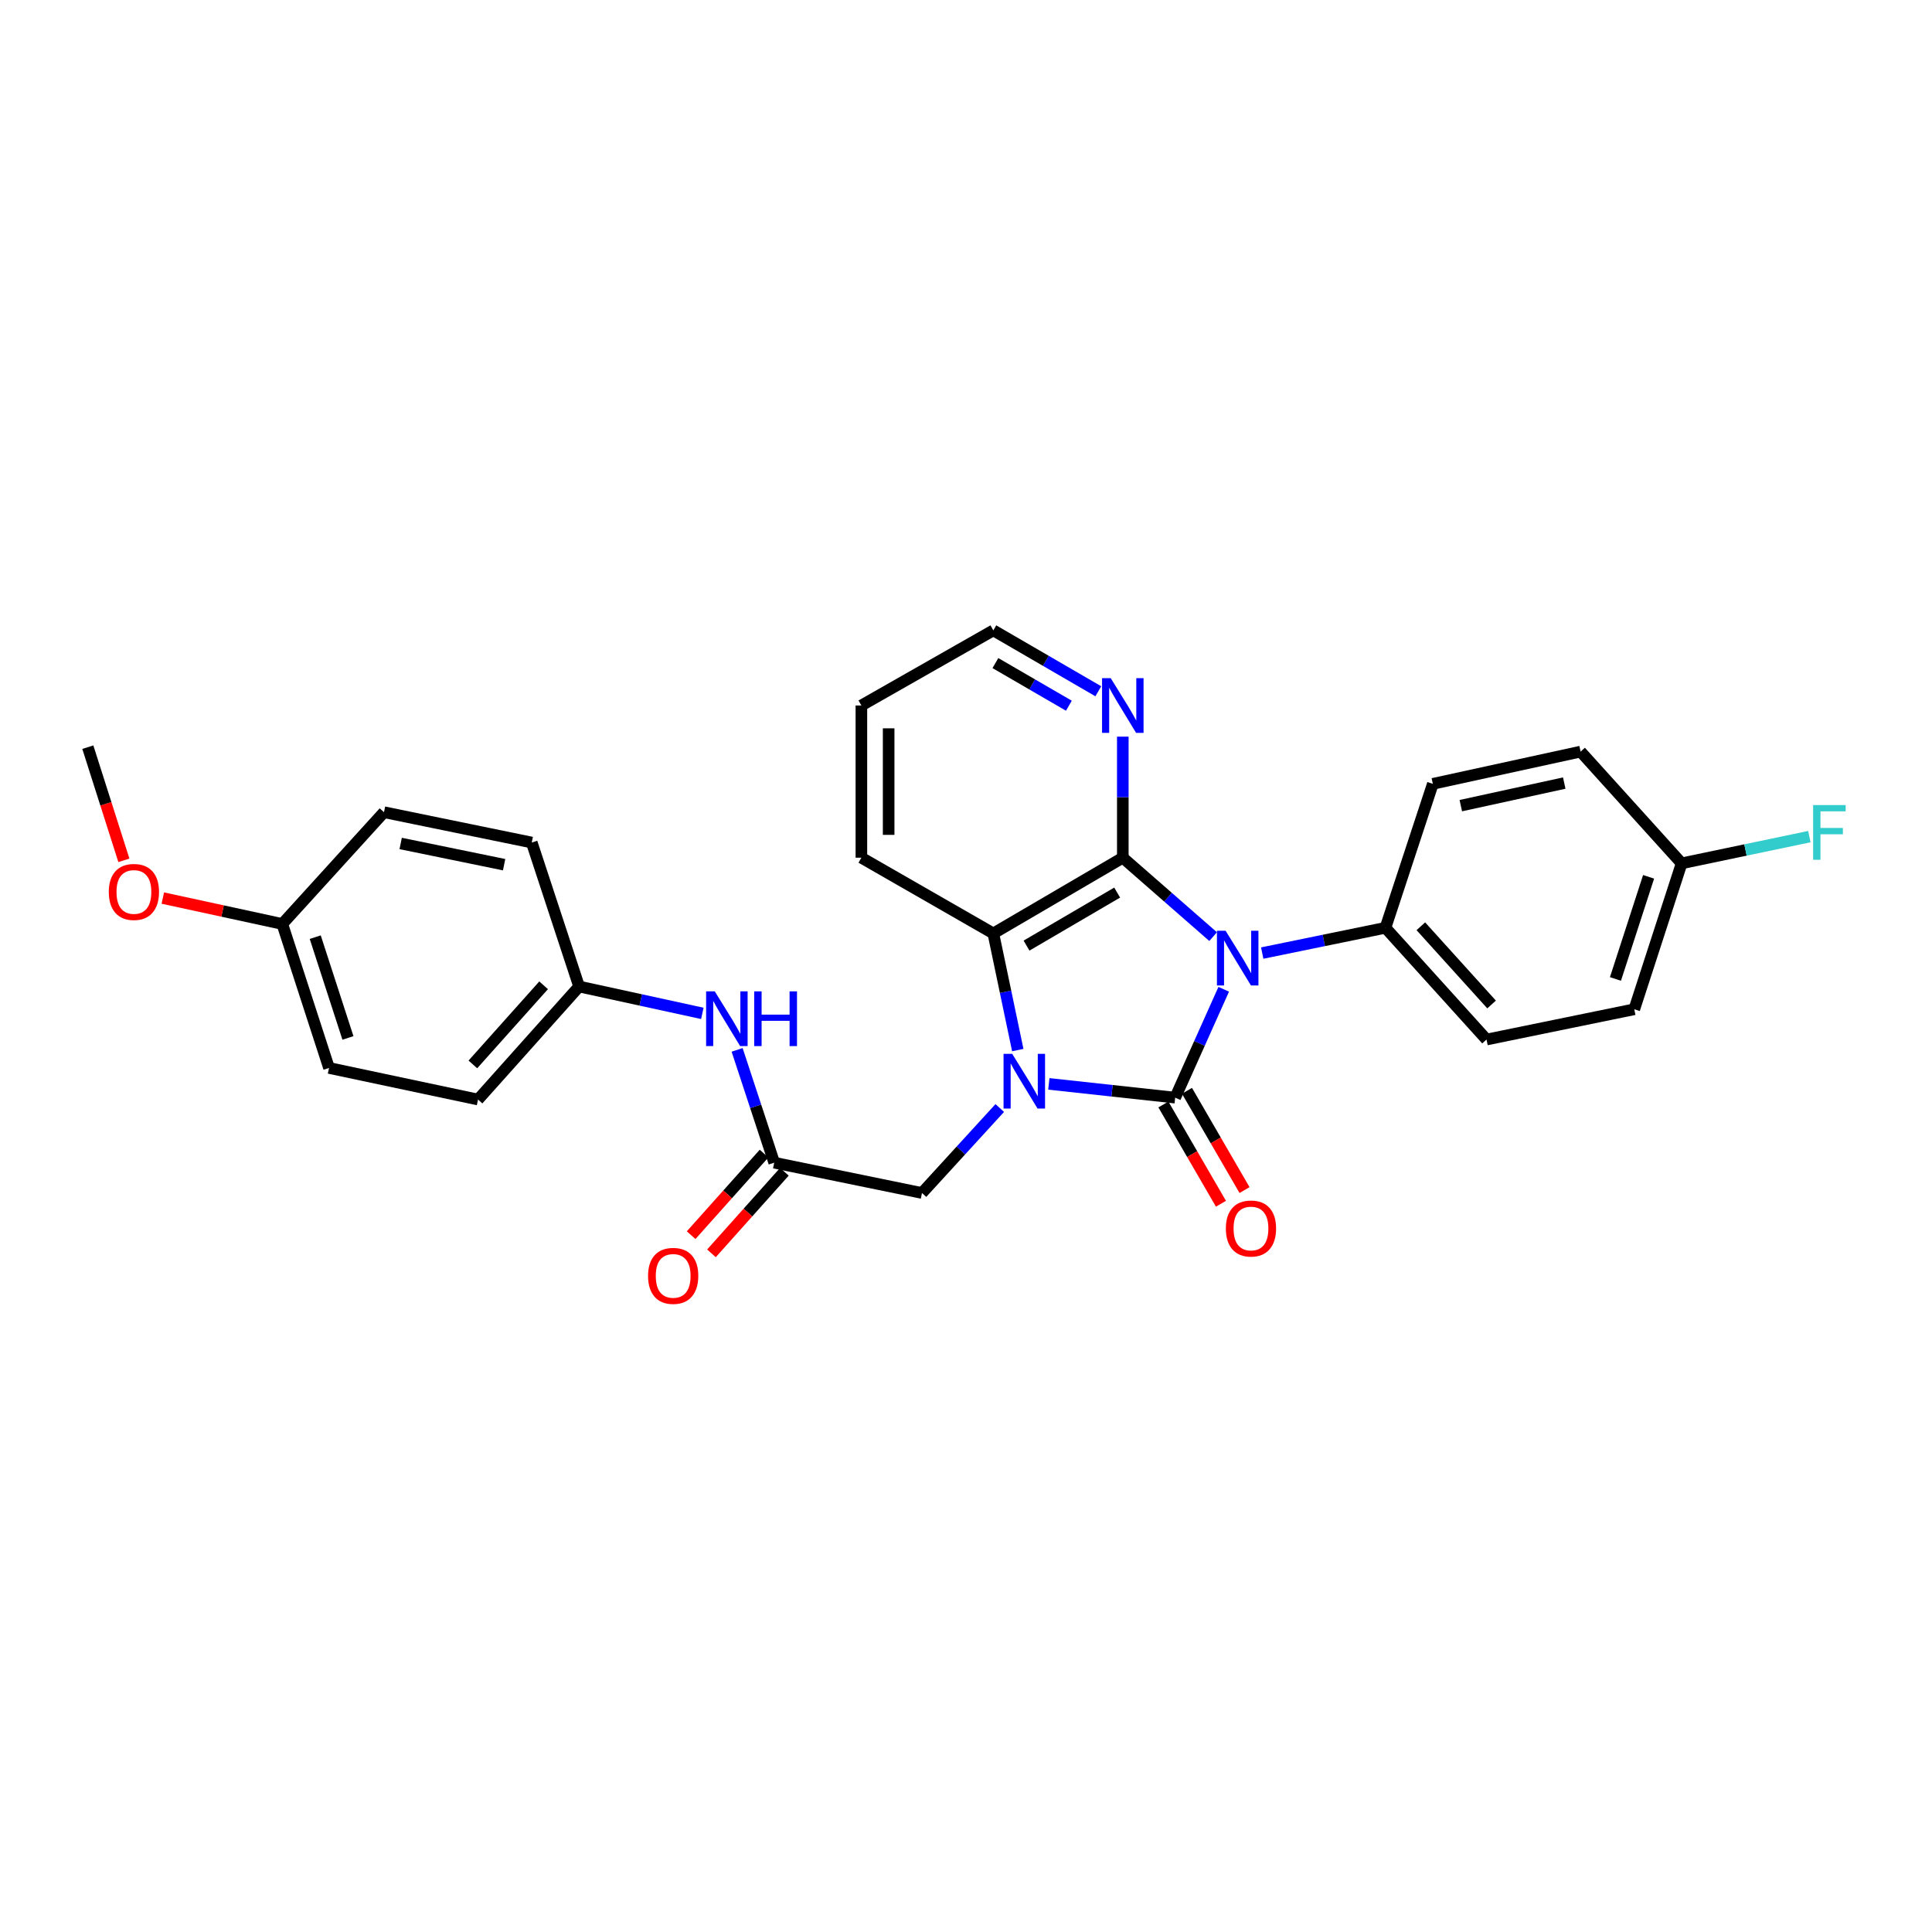 <?xml version='1.0' encoding='iso-8859-1'?>
<svg version='1.1' baseProfile='full'
              xmlns='http://www.w3.org/2000/svg'
                      xmlns:rdkit='http://www.rdkit.org/xml'
                      xmlns:xlink='http://www.w3.org/1999/xlink'
                  xml:space='preserve'
width='1000px' height='1000px' viewBox='0 0 1000 1000'>
<!-- END OF HEADER -->
<rect style='opacity:1.0;fill:#FFFFFF;stroke:none' width='1000' height='1000' x='0' y='0'> </rect>
<path class='bond-0' d='M 633.397,512.048 L 620.835,540.093' style='fill:none;fill-rule:evenodd;stroke:#0000FF;stroke-width:6px;stroke-linecap:butt;stroke-linejoin:miter;stroke-opacity:1' />
<path class='bond-0' d='M 620.835,540.093 L 608.272,568.137' style='fill:none;fill-rule:evenodd;stroke:#000000;stroke-width:6px;stroke-linecap:butt;stroke-linejoin:miter;stroke-opacity:1' />
<path class='bond-2' d='M 627.912,484.798 L 604.538,464.369' style='fill:none;fill-rule:evenodd;stroke:#0000FF;stroke-width:6px;stroke-linecap:butt;stroke-linejoin:miter;stroke-opacity:1' />
<path class='bond-2' d='M 604.538,464.369 L 581.163,443.941' style='fill:none;fill-rule:evenodd;stroke:#000000;stroke-width:6px;stroke-linecap:butt;stroke-linejoin:miter;stroke-opacity:1' />
<path class='bond-4' d='M 653.319,493.307 L 685.215,486.765' style='fill:none;fill-rule:evenodd;stroke:#0000FF;stroke-width:6px;stroke-linecap:butt;stroke-linejoin:miter;stroke-opacity:1' />
<path class='bond-4' d='M 685.215,486.765 L 717.111,480.223' style='fill:none;fill-rule:evenodd;stroke:#000000;stroke-width:6px;stroke-linecap:butt;stroke-linejoin:miter;stroke-opacity:1' />
<path class='bond-1' d='M 608.272,568.137 L 575.575,564.576' style='fill:none;fill-rule:evenodd;stroke:#000000;stroke-width:6px;stroke-linecap:butt;stroke-linejoin:miter;stroke-opacity:1' />
<path class='bond-1' d='M 575.575,564.576 L 542.878,561.014' style='fill:none;fill-rule:evenodd;stroke:#0000FF;stroke-width:6px;stroke-linecap:butt;stroke-linejoin:miter;stroke-opacity:1' />
<path class='bond-8' d='M 602.169,571.676 L 617.065,597.367' style='fill:none;fill-rule:evenodd;stroke:#000000;stroke-width:6px;stroke-linecap:butt;stroke-linejoin:miter;stroke-opacity:1' />
<path class='bond-8' d='M 617.065,597.367 L 631.961,623.057' style='fill:none;fill-rule:evenodd;stroke:#FF0000;stroke-width:6px;stroke-linecap:butt;stroke-linejoin:miter;stroke-opacity:1' />
<path class='bond-8' d='M 614.376,564.598 L 629.273,590.288' style='fill:none;fill-rule:evenodd;stroke:#000000;stroke-width:6px;stroke-linecap:butt;stroke-linejoin:miter;stroke-opacity:1' />
<path class='bond-8' d='M 629.273,590.288 L 644.169,615.979' style='fill:none;fill-rule:evenodd;stroke:#FF0000;stroke-width:6px;stroke-linecap:butt;stroke-linejoin:miter;stroke-opacity:1' />
<path class='bond-5' d='M 517.473,573.509 L 497.345,595.502' style='fill:none;fill-rule:evenodd;stroke:#0000FF;stroke-width:6px;stroke-linecap:butt;stroke-linejoin:miter;stroke-opacity:1' />
<path class='bond-5' d='M 497.345,595.502 L 477.217,617.495' style='fill:none;fill-rule:evenodd;stroke:#000000;stroke-width:6px;stroke-linecap:butt;stroke-linejoin:miter;stroke-opacity:1' />
<path class='bond-28' d='M 526.798,543.517 L 520.474,513.332' style='fill:none;fill-rule:evenodd;stroke:#0000FF;stroke-width:6px;stroke-linecap:butt;stroke-linejoin:miter;stroke-opacity:1' />
<path class='bond-28' d='M 520.474,513.332 L 514.149,483.147' style='fill:none;fill-rule:evenodd;stroke:#000000;stroke-width:6px;stroke-linecap:butt;stroke-linejoin:miter;stroke-opacity:1' />
<path class='bond-3' d='M 581.163,443.941 L 514.149,483.147' style='fill:none;fill-rule:evenodd;stroke:#000000;stroke-width:6px;stroke-linecap:butt;stroke-linejoin:miter;stroke-opacity:1' />
<path class='bond-3' d='M 578.237,462.002 L 531.327,489.446' style='fill:none;fill-rule:evenodd;stroke:#000000;stroke-width:6px;stroke-linecap:butt;stroke-linejoin:miter;stroke-opacity:1' />
<path class='bond-7' d='M 581.163,443.941 L 581.163,412.615' style='fill:none;fill-rule:evenodd;stroke:#000000;stroke-width:6px;stroke-linecap:butt;stroke-linejoin:miter;stroke-opacity:1' />
<path class='bond-7' d='M 581.163,412.615 L 581.163,381.289' style='fill:none;fill-rule:evenodd;stroke:#0000FF;stroke-width:6px;stroke-linecap:butt;stroke-linejoin:miter;stroke-opacity:1' />
<path class='bond-19' d='M 514.149,483.147 L 445.85,443.941' style='fill:none;fill-rule:evenodd;stroke:#000000;stroke-width:6px;stroke-linecap:butt;stroke-linejoin:miter;stroke-opacity:1' />
<path class='bond-11' d='M 717.111,480.223 L 769.425,538.064' style='fill:none;fill-rule:evenodd;stroke:#000000;stroke-width:6px;stroke-linecap:butt;stroke-linejoin:miter;stroke-opacity:1' />
<path class='bond-11' d='M 735.424,479.433 L 772.043,519.922' style='fill:none;fill-rule:evenodd;stroke:#000000;stroke-width:6px;stroke-linecap:butt;stroke-linejoin:miter;stroke-opacity:1' />
<path class='bond-12' d='M 717.111,480.223 L 741.633,405.714' style='fill:none;fill-rule:evenodd;stroke:#000000;stroke-width:6px;stroke-linecap:butt;stroke-linejoin:miter;stroke-opacity:1' />
<path class='bond-6' d='M 477.217,617.495 L 400.733,601.8' style='fill:none;fill-rule:evenodd;stroke:#000000;stroke-width:6px;stroke-linecap:butt;stroke-linejoin:miter;stroke-opacity:1' />
<path class='bond-9' d='M 400.733,601.8 L 391.131,572.607' style='fill:none;fill-rule:evenodd;stroke:#000000;stroke-width:6px;stroke-linecap:butt;stroke-linejoin:miter;stroke-opacity:1' />
<path class='bond-9' d='M 391.131,572.607 L 381.528,543.413' style='fill:none;fill-rule:evenodd;stroke:#0000FF;stroke-width:6px;stroke-linecap:butt;stroke-linejoin:miter;stroke-opacity:1' />
<path class='bond-10' d='M 395.472,597.098 L 376.6,618.211' style='fill:none;fill-rule:evenodd;stroke:#000000;stroke-width:6px;stroke-linecap:butt;stroke-linejoin:miter;stroke-opacity:1' />
<path class='bond-10' d='M 376.6,618.211 L 357.728,639.324' style='fill:none;fill-rule:evenodd;stroke:#FF0000;stroke-width:6px;stroke-linecap:butt;stroke-linejoin:miter;stroke-opacity:1' />
<path class='bond-10' d='M 405.993,606.502 L 387.121,627.615' style='fill:none;fill-rule:evenodd;stroke:#000000;stroke-width:6px;stroke-linecap:butt;stroke-linejoin:miter;stroke-opacity:1' />
<path class='bond-10' d='M 387.121,627.615 L 368.249,648.728' style='fill:none;fill-rule:evenodd;stroke:#FF0000;stroke-width:6px;stroke-linecap:butt;stroke-linejoin:miter;stroke-opacity:1' />
<path class='bond-25' d='M 568.486,357.804 L 541.318,342.039' style='fill:none;fill-rule:evenodd;stroke:#0000FF;stroke-width:6px;stroke-linecap:butt;stroke-linejoin:miter;stroke-opacity:1' />
<path class='bond-25' d='M 541.318,342.039 L 514.149,326.275' style='fill:none;fill-rule:evenodd;stroke:#000000;stroke-width:6px;stroke-linecap:butt;stroke-linejoin:miter;stroke-opacity:1' />
<path class='bond-25' d='M 553.253,365.28 L 534.235,354.245' style='fill:none;fill-rule:evenodd;stroke:#0000FF;stroke-width:6px;stroke-linecap:butt;stroke-linejoin:miter;stroke-opacity:1' />
<path class='bond-25' d='M 534.235,354.245 L 515.218,343.21' style='fill:none;fill-rule:evenodd;stroke:#000000;stroke-width:6px;stroke-linecap:butt;stroke-linejoin:miter;stroke-opacity:1' />
<path class='bond-13' d='M 363.529,524.524 L 331.636,517.57' style='fill:none;fill-rule:evenodd;stroke:#0000FF;stroke-width:6px;stroke-linecap:butt;stroke-linejoin:miter;stroke-opacity:1' />
<path class='bond-13' d='M 331.636,517.57 L 299.742,510.617' style='fill:none;fill-rule:evenodd;stroke:#000000;stroke-width:6px;stroke-linecap:butt;stroke-linejoin:miter;stroke-opacity:1' />
<path class='bond-17' d='M 769.425,538.064 L 845.901,522.392' style='fill:none;fill-rule:evenodd;stroke:#000000;stroke-width:6px;stroke-linecap:butt;stroke-linejoin:miter;stroke-opacity:1' />
<path class='bond-16' d='M 741.633,405.714 L 818.117,389.032' style='fill:none;fill-rule:evenodd;stroke:#000000;stroke-width:6px;stroke-linecap:butt;stroke-linejoin:miter;stroke-opacity:1' />
<path class='bond-16' d='M 756.113,416.999 L 809.652,405.321' style='fill:none;fill-rule:evenodd;stroke:#000000;stroke-width:6px;stroke-linecap:butt;stroke-linejoin:miter;stroke-opacity:1' />
<path class='bond-20' d='M 299.742,510.617 L 275.235,436.093' style='fill:none;fill-rule:evenodd;stroke:#000000;stroke-width:6px;stroke-linecap:butt;stroke-linejoin:miter;stroke-opacity:1' />
<path class='bond-21' d='M 299.742,510.617 L 247.428,569.125' style='fill:none;fill-rule:evenodd;stroke:#000000;stroke-width:6px;stroke-linecap:butt;stroke-linejoin:miter;stroke-opacity:1' />
<path class='bond-21' d='M 281.376,509.987 L 244.756,550.942' style='fill:none;fill-rule:evenodd;stroke:#000000;stroke-width:6px;stroke-linecap:butt;stroke-linejoin:miter;stroke-opacity:1' />
<path class='bond-14' d='M 870.408,446.865 L 818.117,389.032' style='fill:none;fill-rule:evenodd;stroke:#000000;stroke-width:6px;stroke-linecap:butt;stroke-linejoin:miter;stroke-opacity:1' />
<path class='bond-18' d='M 870.408,446.865 L 903.463,439.95' style='fill:none;fill-rule:evenodd;stroke:#000000;stroke-width:6px;stroke-linecap:butt;stroke-linejoin:miter;stroke-opacity:1' />
<path class='bond-18' d='M 903.463,439.95 L 936.518,433.034' style='fill:none;fill-rule:evenodd;stroke:#33CCCC;stroke-width:6px;stroke-linecap:butt;stroke-linejoin:miter;stroke-opacity:1' />
<path class='bond-29' d='M 870.408,446.865 L 845.901,522.392' style='fill:none;fill-rule:evenodd;stroke:#000000;stroke-width:6px;stroke-linecap:butt;stroke-linejoin:miter;stroke-opacity:1' />
<path class='bond-29' d='M 853.309,453.839 L 836.154,506.708' style='fill:none;fill-rule:evenodd;stroke:#000000;stroke-width:6px;stroke-linecap:butt;stroke-linejoin:miter;stroke-opacity:1' />
<path class='bond-15' d='M 146.116,478.247 L 170.301,552.771' style='fill:none;fill-rule:evenodd;stroke:#000000;stroke-width:6px;stroke-linecap:butt;stroke-linejoin:miter;stroke-opacity:1' />
<path class='bond-15' d='M 163.166,485.07 L 180.096,537.236' style='fill:none;fill-rule:evenodd;stroke:#000000;stroke-width:6px;stroke-linecap:butt;stroke-linejoin:miter;stroke-opacity:1' />
<path class='bond-24' d='M 146.116,478.247 L 115.196,471.54' style='fill:none;fill-rule:evenodd;stroke:#000000;stroke-width:6px;stroke-linecap:butt;stroke-linejoin:miter;stroke-opacity:1' />
<path class='bond-24' d='M 115.196,471.54 L 84.275,464.834' style='fill:none;fill-rule:evenodd;stroke:#FF0000;stroke-width:6px;stroke-linecap:butt;stroke-linejoin:miter;stroke-opacity:1' />
<path class='bond-31' d='M 146.116,478.247 L 198.752,420.398' style='fill:none;fill-rule:evenodd;stroke:#000000;stroke-width:6px;stroke-linecap:butt;stroke-linejoin:miter;stroke-opacity:1' />
<path class='bond-30' d='M 445.85,443.941 L 445.85,365.16' style='fill:none;fill-rule:evenodd;stroke:#000000;stroke-width:6px;stroke-linecap:butt;stroke-linejoin:miter;stroke-opacity:1' />
<path class='bond-30' d='M 459.962,432.124 L 459.962,376.977' style='fill:none;fill-rule:evenodd;stroke:#000000;stroke-width:6px;stroke-linecap:butt;stroke-linejoin:miter;stroke-opacity:1' />
<path class='bond-22' d='M 275.235,436.093 L 198.752,420.398' style='fill:none;fill-rule:evenodd;stroke:#000000;stroke-width:6px;stroke-linecap:butt;stroke-linejoin:miter;stroke-opacity:1' />
<path class='bond-22' d='M 260.926,447.562 L 207.387,436.576' style='fill:none;fill-rule:evenodd;stroke:#000000;stroke-width:6px;stroke-linecap:butt;stroke-linejoin:miter;stroke-opacity:1' />
<path class='bond-23' d='M 247.428,569.125 L 170.301,552.771' style='fill:none;fill-rule:evenodd;stroke:#000000;stroke-width:6px;stroke-linecap:butt;stroke-linejoin:miter;stroke-opacity:1' />
<path class='bond-26' d='M 64.121,445.304 L 54.788,416.019' style='fill:none;fill-rule:evenodd;stroke:#FF0000;stroke-width:6px;stroke-linecap:butt;stroke-linejoin:miter;stroke-opacity:1' />
<path class='bond-26' d='M 54.788,416.019 L 45.455,386.735' style='fill:none;fill-rule:evenodd;stroke:#000000;stroke-width:6px;stroke-linecap:butt;stroke-linejoin:miter;stroke-opacity:1' />
<path class='bond-27' d='M 514.149,326.275 L 445.85,365.16' style='fill:none;fill-rule:evenodd;stroke:#000000;stroke-width:6px;stroke-linecap:butt;stroke-linejoin:miter;stroke-opacity:1' />
<path  class='atom-0' d='M 634.367 481.75
L 643.647 496.75
Q 644.567 498.23, 646.047 500.91
Q 647.527 503.59, 647.607 503.75
L 647.607 481.75
L 651.367 481.75
L 651.367 510.07
L 647.487 510.07
L 637.527 493.67
Q 636.367 491.75, 635.127 489.55
Q 633.927 487.35, 633.567 486.67
L 633.567 510.07
L 629.887 510.07
L 629.887 481.75
L 634.367 481.75
' fill='#0000FF'/>
<path  class='atom-2' d='M 523.914 545.471
L 533.194 560.471
Q 534.114 561.951, 535.594 564.631
Q 537.074 567.311, 537.154 567.471
L 537.154 545.471
L 540.914 545.471
L 540.914 573.791
L 537.034 573.791
L 527.074 557.391
Q 525.914 555.471, 524.674 553.271
Q 523.474 551.071, 523.114 550.391
L 523.114 573.791
L 519.434 573.791
L 519.434 545.471
L 523.914 545.471
' fill='#0000FF'/>
<path  class='atom-8' d='M 574.903 351
L 584.183 366
Q 585.103 367.48, 586.583 370.16
Q 588.063 372.84, 588.143 373
L 588.143 351
L 591.903 351
L 591.903 379.32
L 588.023 379.32
L 578.063 362.92
Q 576.903 361, 575.663 358.8
Q 574.463 356.6, 574.103 355.92
L 574.103 379.32
L 570.423 379.32
L 570.423 351
L 574.903 351
' fill='#0000FF'/>
<path  class='atom-9' d='M 634.502 635.873
Q 634.502 629.073, 637.862 625.273
Q 641.222 621.473, 647.502 621.473
Q 653.782 621.473, 657.142 625.273
Q 660.502 629.073, 660.502 635.873
Q 660.502 642.753, 657.102 646.673
Q 653.702 650.553, 647.502 650.553
Q 641.262 650.553, 637.862 646.673
Q 634.502 642.793, 634.502 635.873
M 647.502 647.353
Q 651.822 647.353, 654.142 644.473
Q 656.502 641.553, 656.502 635.873
Q 656.502 630.313, 654.142 627.513
Q 651.822 624.673, 647.502 624.673
Q 643.182 624.673, 640.822 627.473
Q 638.502 630.273, 638.502 635.873
Q 638.502 641.593, 640.822 644.473
Q 643.182 647.353, 647.502 647.353
' fill='#FF0000'/>
<path  class='atom-10' d='M 369.966 513.132
L 379.246 528.132
Q 380.166 529.612, 381.646 532.292
Q 383.126 534.972, 383.206 535.132
L 383.206 513.132
L 386.966 513.132
L 386.966 541.452
L 383.086 541.452
L 373.126 525.052
Q 371.966 523.132, 370.726 520.932
Q 369.526 518.732, 369.166 518.052
L 369.166 541.452
L 365.486 541.452
L 365.486 513.132
L 369.966 513.132
' fill='#0000FF'/>
<path  class='atom-10' d='M 390.366 513.132
L 394.206 513.132
L 394.206 525.172
L 408.686 525.172
L 408.686 513.132
L 412.526 513.132
L 412.526 541.452
L 408.686 541.452
L 408.686 528.372
L 394.206 528.372
L 394.206 541.452
L 390.366 541.452
L 390.366 513.132
' fill='#0000FF'/>
<path  class='atom-11' d='M 335.434 660.388
Q 335.434 653.588, 338.794 649.788
Q 342.154 645.988, 348.434 645.988
Q 354.714 645.988, 358.074 649.788
Q 361.434 653.588, 361.434 660.388
Q 361.434 667.268, 358.034 671.188
Q 354.634 675.068, 348.434 675.068
Q 342.194 675.068, 338.794 671.188
Q 335.434 667.308, 335.434 660.388
M 348.434 671.868
Q 352.754 671.868, 355.074 668.988
Q 357.434 666.068, 357.434 660.388
Q 357.434 654.828, 355.074 652.028
Q 352.754 649.188, 348.434 649.188
Q 344.114 649.188, 341.754 651.988
Q 339.434 654.788, 339.434 660.388
Q 339.434 666.108, 341.754 668.988
Q 344.114 671.868, 348.434 671.868
' fill='#FF0000'/>
<path  class='atom-19' d='M 938.471 416.704
L 955.311 416.704
L 955.311 419.944
L 942.271 419.944
L 942.271 428.544
L 953.871 428.544
L 953.871 431.824
L 942.271 431.824
L 942.271 445.024
L 938.471 445.024
L 938.471 416.704
' fill='#33CCCC'/>
<path  class='atom-25' d='M 56.311 461.668
Q 56.311 454.868, 59.671 451.068
Q 63.031 447.268, 69.311 447.268
Q 75.591 447.268, 78.951 451.068
Q 82.311 454.868, 82.311 461.668
Q 82.311 468.548, 78.911 472.468
Q 75.511 476.348, 69.311 476.348
Q 63.071 476.348, 59.671 472.468
Q 56.311 468.588, 56.311 461.668
M 69.311 473.148
Q 73.631 473.148, 75.951 470.268
Q 78.311 467.348, 78.311 461.668
Q 78.311 456.108, 75.951 453.308
Q 73.631 450.468, 69.311 450.468
Q 64.991 450.468, 62.631 453.268
Q 60.311 456.068, 60.311 461.668
Q 60.311 467.388, 62.631 470.268
Q 64.991 473.148, 69.311 473.148
' fill='#FF0000'/>
</svg>
